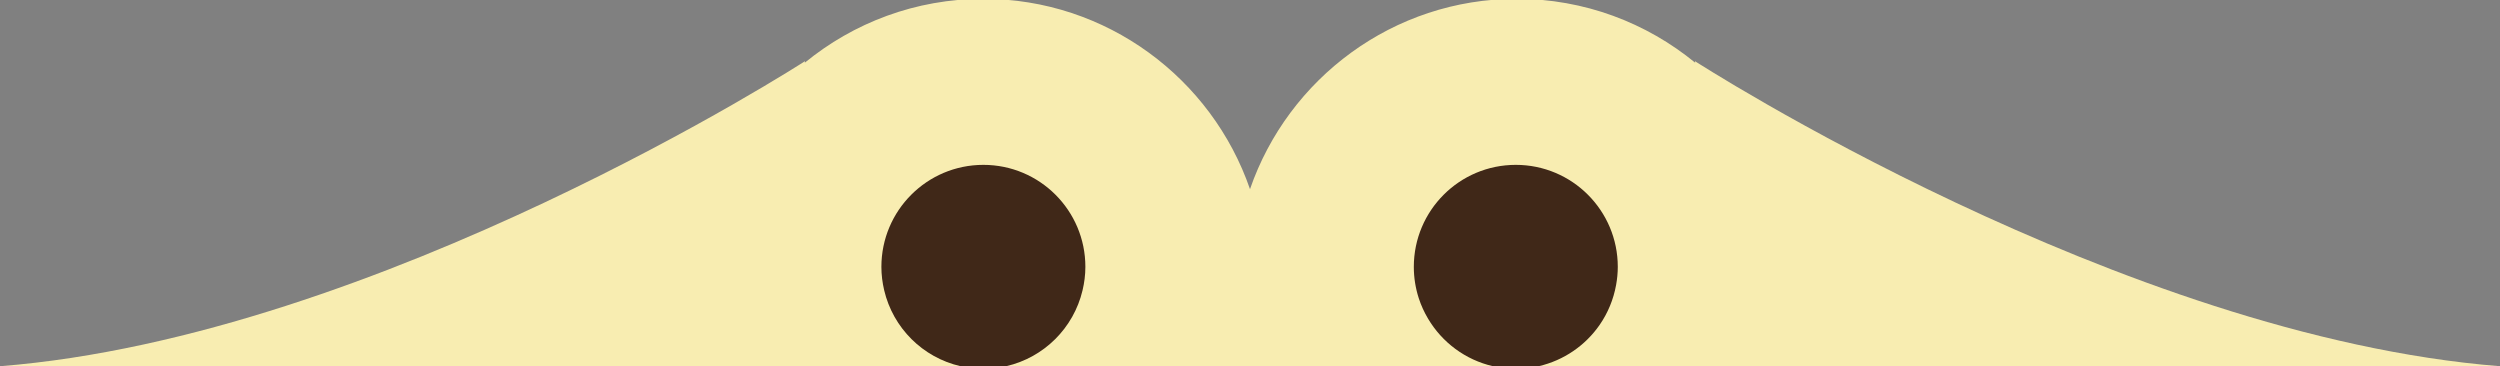 <?xml version="1.0" encoding="utf-8"?>
<!-- Generator: Adobe Illustrator 16.0.0, SVG Export Plug-In . SVG Version: 6.00 Build 0)  -->
<!DOCTYPE svg PUBLIC "-//W3C//DTD SVG 1.1//EN" "http://www.w3.org/Graphics/SVG/1.1/DTD/svg11.dtd">
<svg version="1.1" id="Livello_1" xmlns="http://www.w3.org/2000/svg" xmlns:xlink="http://www.w3.org/1999/xlink" x="0px" y="0px"
	 width="136.54px" height="20px" viewBox="0 0 136.54 20" enable-background="new 0 0 136.54 20" xml:space="preserve">
<rect x="0" y="0" width="136.54" height="20" fill="#808080" stroke="none"/>
<g>
	<path fill="none" d="M77.993,17.402c-0.205-0.347-0.376-0.716-0.503-1.105C77.589,16.735,77.761,17.099,77.993,17.402z"/>
	<path fill="none" d="M88.265,15.563c-0.145,0.798-0.454,1.537-0.897,2.178C87.9,17.253,88.22,16.55,88.265,15.563z"/>
	<path fill="#F8EDB1" d="M92.569,3.339l0.017,0.087c-2.658-2.18-6.055-3.491-9.753-3.491c-6.74,0-12.48,4.354-14.563,10.396
		C66.186,4.29,60.446-0.064,53.705-0.064c-3.698,0-7.095,1.311-9.753,3.491l0.017-0.087c0,0-23.278,15.03-43.969,16.661h39.028
		h1.663h9.013h2.753h2.5h3.054h10.14h0.23h13.154h2.5h11.811h1.666h39.026C115.847,18.369,92.569,3.339,92.569,3.339z"/>
	<g>
		<path fill="#402818" d="M82.787,9.004c-3.077,0-5.57,2.494-5.57,5.571c0,0.601,0.097,1.18,0.273,1.722
			c0.127,0.39,0.298,0.759,0.503,1.105c0.765,1.294,2.036,2.251,3.544,2.598h2.5c1.373-0.316,2.554-1.136,3.331-2.259
			c0.443-0.641,0.753-1.38,0.897-2.178c0.058-0.321,0.092-0.65,0.092-0.988C88.357,11.498,85.863,9.004,82.787,9.004z"/>
		<path fill="#402818" d="M53.708,9.004c-3.076,0-5.57,2.494-5.57,5.571c0,0.44,0.056,0.866,0.152,1.276
			c0.484,2.06,2.106,3.675,4.168,4.148h2.5c2.058-0.473,3.678-2.083,4.165-4.137c0.099-0.414,0.156-0.843,0.156-1.288
			C59.279,11.498,56.784,9.004,53.708,9.004z"/>
	</g>
</g>
</svg>
